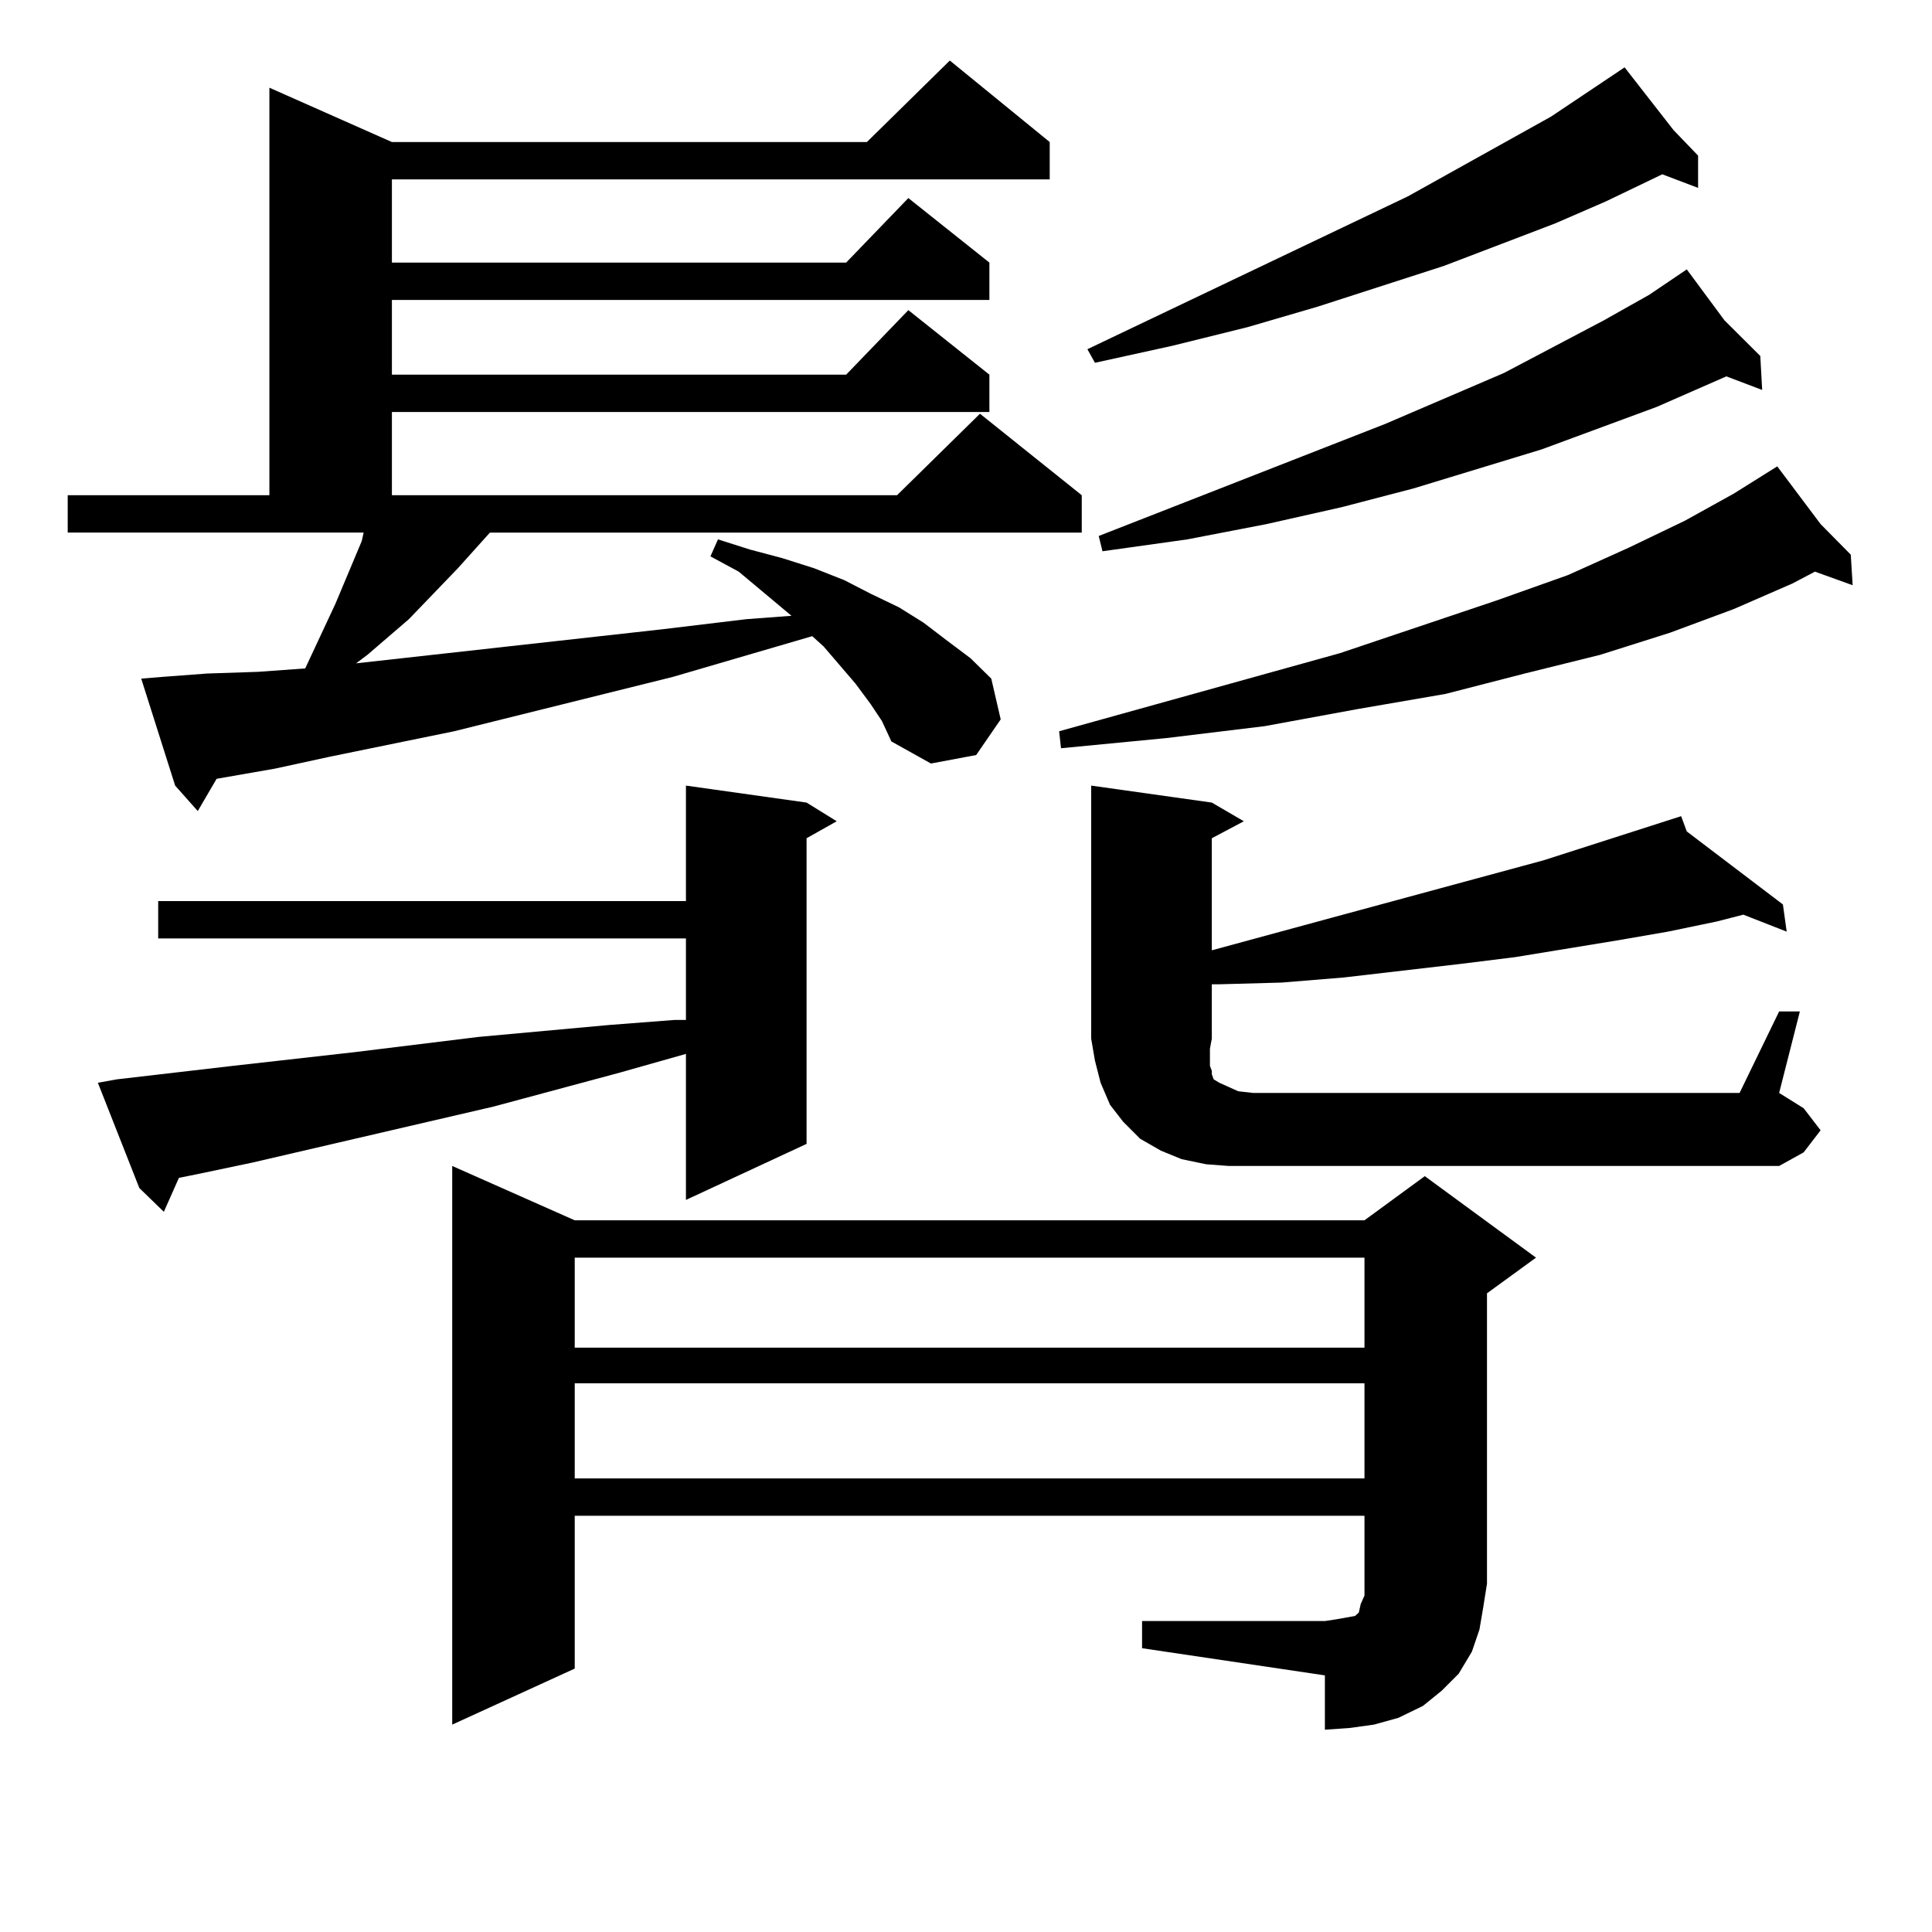 <?xml version="1.0" encoding="utf-8"?>
<!-- Generator: Adobe Illustrator 16.0.0, SVG Export Plug-In . SVG Version: 6.00 Build 0)  -->
<!DOCTYPE svg PUBLIC "-//W3C//DTD SVG 1.1//EN" "http://www.w3.org/Graphics/SVG/1.1/DTD/svg11.dtd">
<svg version="1.1" id="图层_1" xmlns="http://www.w3.org/2000/svg" xmlns:xlink="http://www.w3.org/1999/xlink" x="0px" y="0px"
	 width="1000px" height="1000px" viewBox="0 0 1000 1000" enable-background="new 0 0 1000 1000" xml:space="preserve">
<path d="M450.647,364.437l-7.805-10.547l-16.585-19.336l-5.854-5.273l-72.193,21.094L235.043,378.5l-64.389,13.184l-28.292,6.152
	l-30.243,5.273l-9.756,16.699l-11.707-13.184l-17.561-55.371l10.731-0.879l23.414-1.758l26.341-0.879l24.39-1.758l15.609-33.398
	l13.658-32.52l0.976-4.395H35.048v-19.336h104.388V45.394l63.413,28.125h245.848l42.926-42.188l51.706,42.188v19.336H202.849v43.066
	h235.116l32.194-33.398l41.95,33.398v19.336H202.849v38.672h235.116l32.194-33.398l41.95,33.398v19.336H202.849v43.066h261.457
	l42.926-42.188l52.682,42.188v19.336H253.579l-16.585,18.457l-25.365,26.367l-21.463,18.457l-5.854,4.395l79.022-8.789l79.022-8.789
	l43.901-5.273l23.414-1.758l-27.316-22.852l-14.634-7.91l3.902-8.789l16.585,5.273l16.585,4.395l16.585,5.273l15.609,6.152
	l13.658,7.031l14.634,7.031l12.683,7.91l12.683,9.668l11.707,8.789l10.731,10.547l4.878,21.094l-12.683,18.457l-23.414,4.395
	l-20.487-11.426l-4.878-10.547L450.647,364.437z M60.413,558.676l60.486-7.031l31.219-3.516l31.219-3.516l64.389-7.91l67.315-6.152
	l34.146-2.637h5.854v-42.188H81.876V466.39H355.04v-59.766l62.438,8.789l15.609,9.668l-15.609,8.789v158.203l-62.438,29.004v-75.586
	l-34.146,9.668l-65.364,17.578l-124.875,29.004l-29.268,6.152l-8.78,1.758l-7.805,17.578L72.12,614.926l-21.463-54.492
	L60.413,558.676z M591.132,839.047h94.632l5.854-0.879l4.878-0.879l4.878-0.879l1.951-1.758l0.976-4.395l1.951-4.395v-6.152v-35.156
	H297.48v79.102l-63.413,29.004V603.5l63.413,28.125h408.771l31.219-22.852l57.56,42.188l-25.365,18.457v150.293l-1.951,12.305
	l-1.951,11.426l-3.902,11.426l-6.829,11.426l-8.78,8.789l-9.756,7.91l-12.683,6.152l-12.683,3.516l-12.683,1.758l-12.683,0.879
	v-28.125l-94.632-14.063V839.047z M297.48,650.961v46.582h408.771v-46.582H297.48z M297.48,716v49.219h408.771V716H297.48z
	 M942.343,271.273l15.609,15.82l0.976,15.82l-19.512-7.031l-11.707,6.152l-30.243,13.184l-33.17,12.305l-36.097,11.426
	l-39.023,9.668l-40.975,10.547l-45.853,7.91l-47.804,8.789l-50.73,6.152l-54.633,5.273l-0.976-8.789l145.362-40.43l80.974-27.246
	l37.072-13.184l31.219-14.063l29.268-14.063l25.365-14.063l22.438-14.063L942.343,271.273z M866.247,67.367l12.683,13.184V97.25
	l-18.536-7.031l-29.268,14.063l-26.341,11.426l-57.56,21.973l-65.364,21.094l-36.097,10.547l-39.023,9.668l-39.999,8.789
	l-3.902-7.031l165.85-79.102l74.145-41.309l34.146-22.852l3.902-2.637L866.247,67.367z M920.88,523.519h10.731l-10.731,42.188
	l12.683,7.91l8.78,11.426l-8.78,11.426L920.88,603.5H636.009l-11.707-0.879l-12.683-2.637l-10.731-4.395l-10.731-6.152l-8.78-8.789
	l-6.829-8.789l-4.878-11.426l-2.927-11.426l-1.951-11.426V406.625l62.438,8.789l16.585,9.668l-16.585,8.789v58.008l61.462-16.699
	l110.241-29.883l71.218-22.852l2.927,7.91l49.755,37.793l1.951,14.063l-22.438-8.789l-13.658,3.516l-25.365,5.273l-25.365,4.395
	l-53.657,8.789l-28.292,3.516l-60.486,7.031l-32.194,2.637l-32.194,0.879h-3.902v28.125l-0.976,5.273v8.789l0.976,2.637v1.758
	l0.976,2.637l2.927,1.758l3.902,1.758l5.854,2.637l7.805,0.879h251.701L920.88,523.519z M892.588,165.804l18.536,18.457
	l0.976,17.578l-18.536-7.031l-36.097,15.82l-59.511,21.973l-66.34,20.215l-37.072,9.668l-39.023,8.789l-40.975,7.91l-43.901,6.152
	l-1.951-7.91l148.289-58.008l61.462-26.367l51.706-27.246l23.414-13.184l19.512-13.184L892.588,165.804z"/>
</svg>
